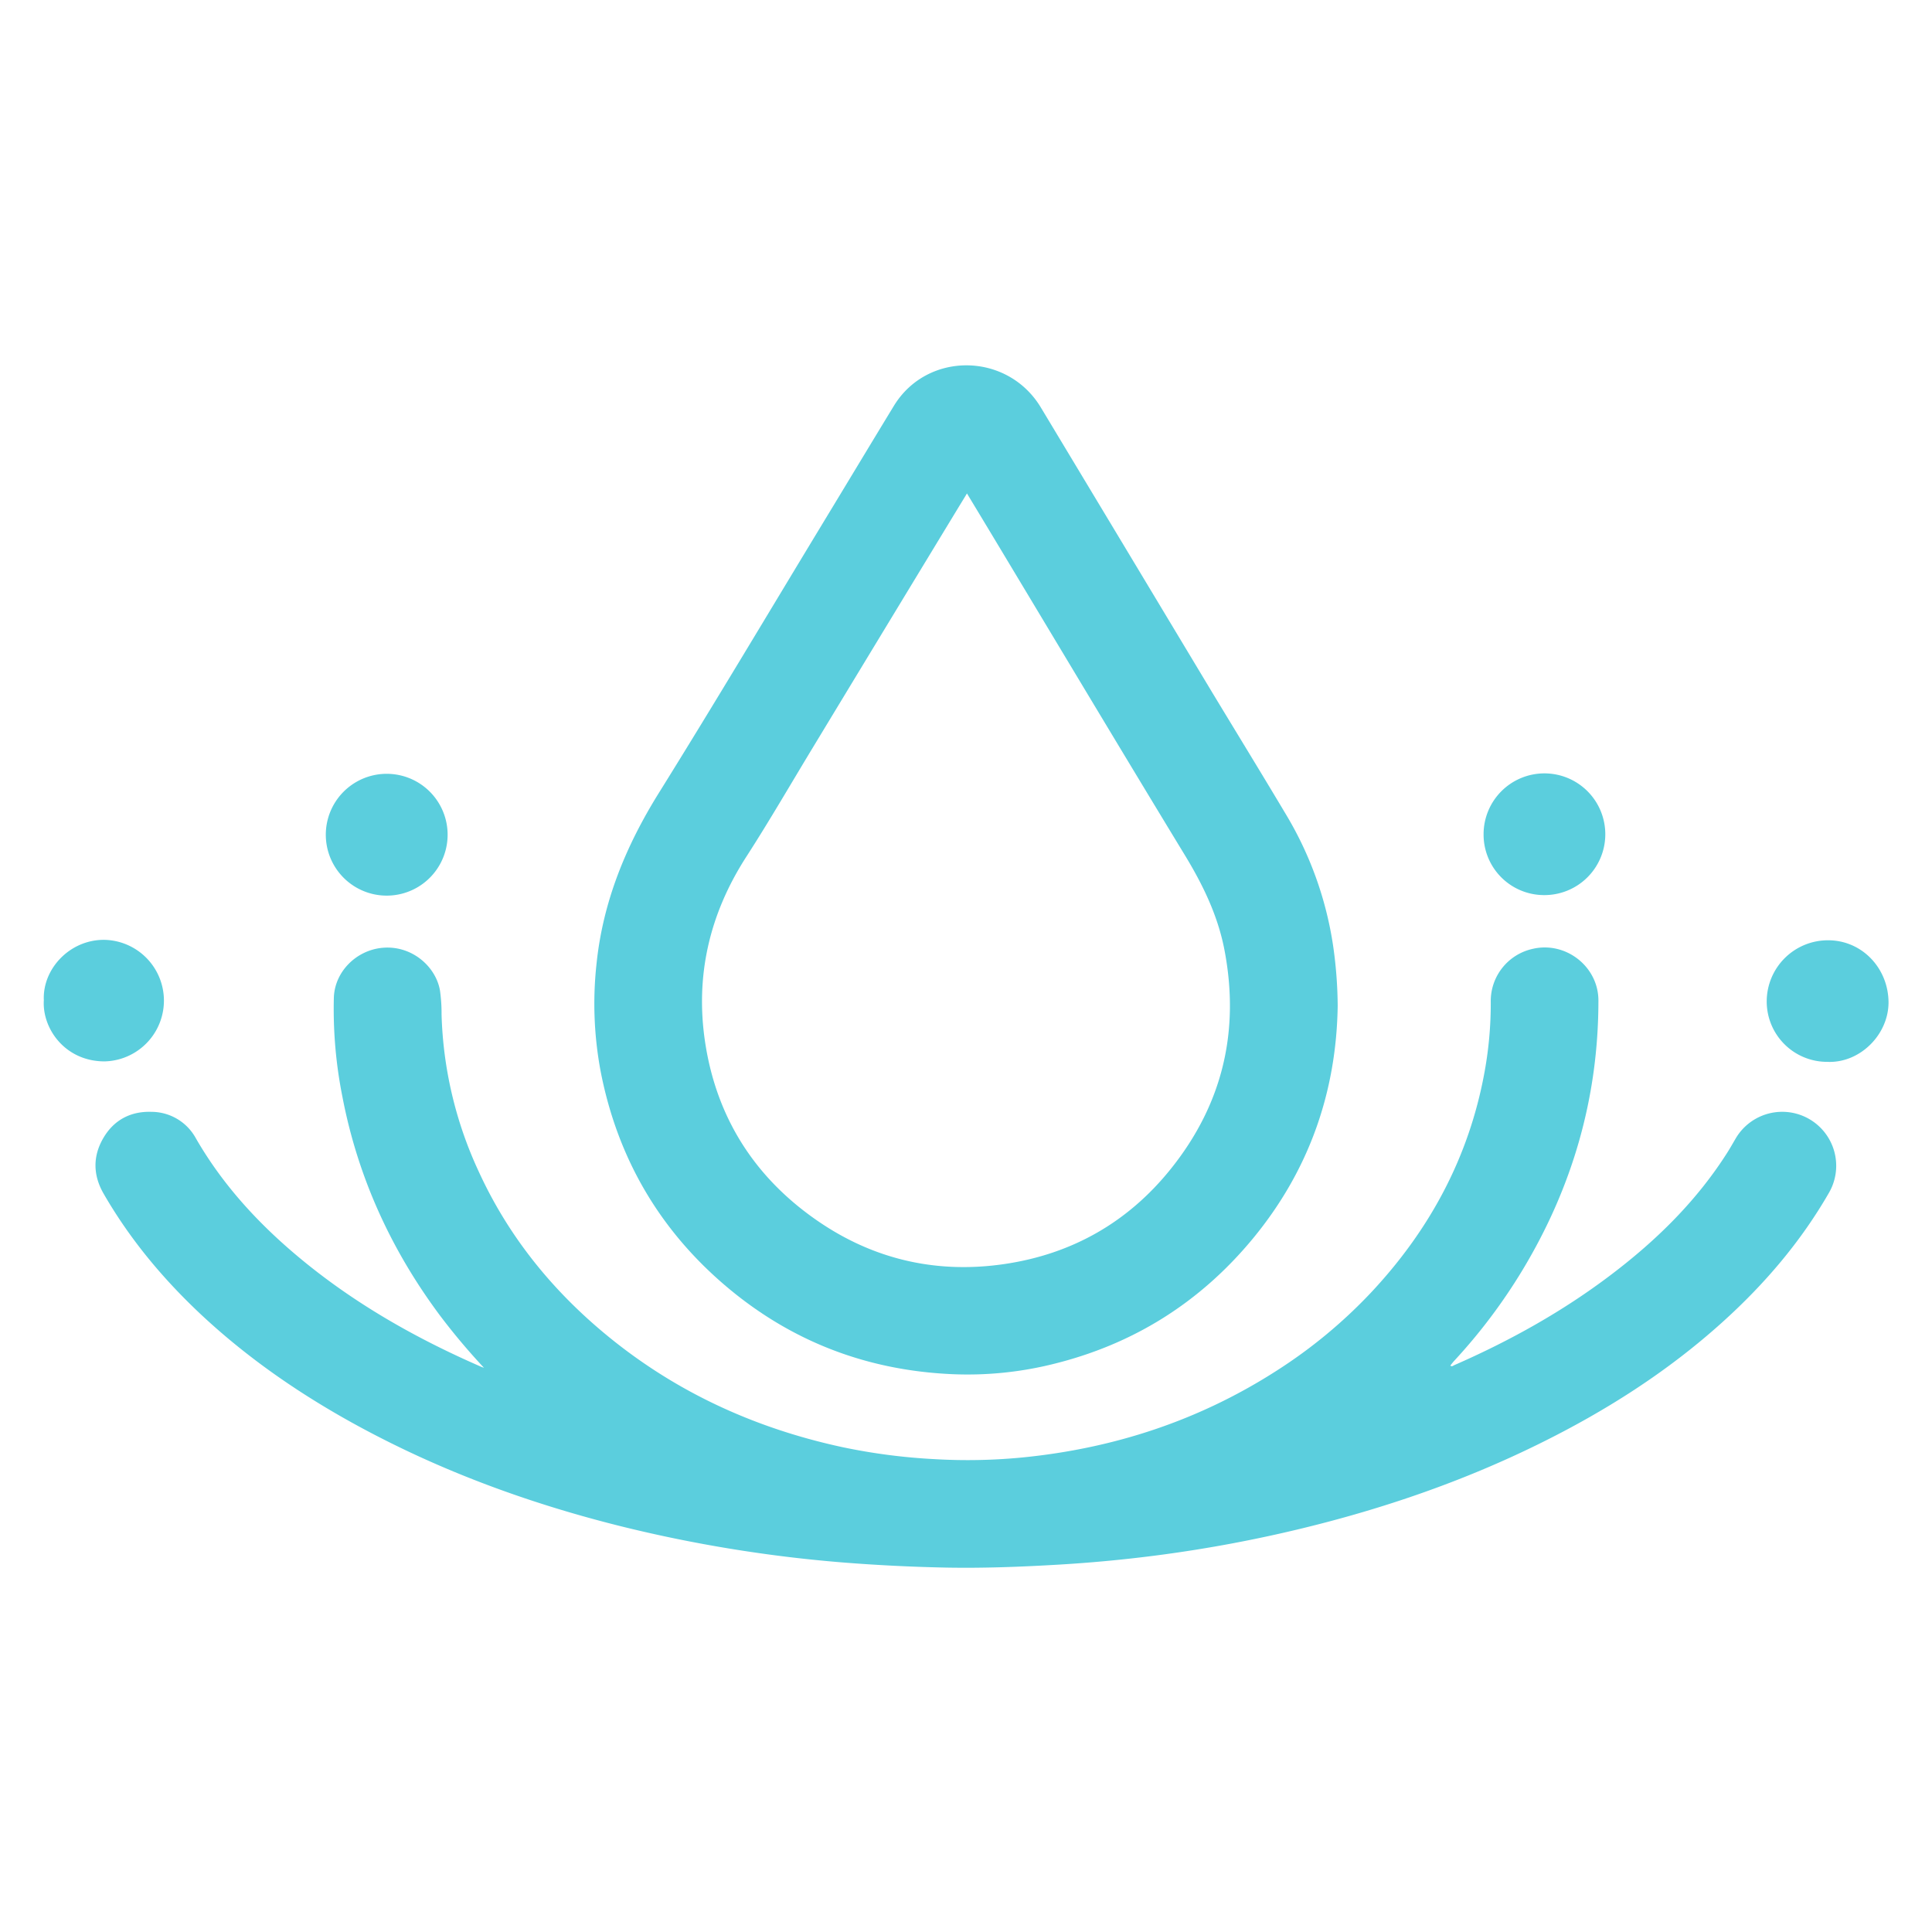 <svg xmlns="http://www.w3.org/2000/svg" id="Capa_1" data-name="Capa 1" viewBox="0 0 800 800"><path d="M200.4,566.37a267.76,267.76,0,0,1-18.25-21.69c-20.25-27.19-34-57.29-40.38-90.61a185.45,185.45,0,0,1-3.53-40.93c.33-10.76,9.26-19.63,20-20.66,12.18-1.18,22.16,7.65,23.93,17.57a66.85,66.85,0,0,1,.67,10A164.91,164.91,0,0,0,198.18,485c11.76,25.71,28.86,47.35,50.34,65.62,29.27,24.89,63,40.59,100.47,48.65a247.16,247.16,0,0,0,38.17,4.94,234.51,234.51,0,0,0,36.15-.7c38.05-3.76,73.44-15.38,105.68-36.17a205.58,205.58,0,0,0,38.32-31.69c24.58-26.08,41-56.44,47.43-91.86a157.73,157.73,0,0,0,2.55-29,22.12,22.12,0,0,1,17.33-21.88c13.72-3.24,27.27,7.33,27.25,21.42,0,40.15-10.76,77.31-31.48,111.65a230.55,230.55,0,0,1-28.19,37.46c-.59.63-1.1,1.34-1.65,2,.67.6,1.12.07,1.57-.13,23.06-10.09,44.94-22.25,65-37.48,18.73-14.19,35.31-30.45,48-50.38,1.25-1.95,2.39-4,3.57-6A22.31,22.31,0,0,1,757.28,494c-11.68,20.27-26.68,37.79-44,53.42-22.89,20.67-48.64,37-76.23,50.57-31.34,15.43-64.18,26.7-98.1,34.93a561.21,561.21,0,0,1-58.05,10.88q-21.36,2.85-42.89,4.1c-15.48.91-31,1.5-46.47,1.2-14.29-.29-28.56-1-42.82-2.14a573.89,573.89,0,0,1-91.75-15c-37.72-9.42-74-22.66-108.23-41.23-23.62-12.82-45.65-27.88-65.35-46.27C67.51,529.59,53.75,513.1,42.9,494.27c-4.43-7.7-4.53-15.61,0-23.22,4.41-7.42,11.34-10.95,19.88-10.66a21,21,0,0,1,18.32,10.95c11.62,20.17,27.24,36.78,45.17,51.35,21.91,17.81,46.26,31.56,72.06,42.86C198.82,565.77,199.33,566,200.4,566.37Z" fill="#5bcedd"></path><path d="M756.56,439.69a25,25,0,0,1-25-25.19A25.35,25.35,0,0,1,757,389.35c13.88,0,24.85,11.36,25,25.59C782.06,428.42,770.1,440.36,756.56,439.69Z" fill="#5bcedd"></path><path d="M614.32,345.43a25.2,25.2,0,1,1,24.94,25.21A25.06,25.06,0,0,1,614.32,345.43Z" fill="#5bcedd"></path><path d="M185.35,345.68a25.22,25.22,0,0,1-50.44-.08,25.22,25.22,0,1,1,50.44.08Z" fill="#5bcedd"></path><path d="M18.15,414.17c-.61-12.92,10.74-25.14,25.06-25a25.17,25.17,0,0,1,0,50.33C26.81,439.43,17.41,425.76,18.15,414.17Z" fill="#5bcedd"></path><path d="M552.07,392a148,148,0,0,0-19.24-54.2c-10.22-17.15-20.66-34.17-31-51.27Q466.45,227.65,431,168.74c-13.84-23-47.08-23.34-60.88-.66-9.64,15.82-19.18,31.7-28.79,47.54-22.8,37.62-45.3,75.43-68.55,112.78-13.64,21.91-23.14,45-25.78,70.78a151.69,151.69,0,0,0,1.82,45c7,35.39,24.19,64.95,51.7,88.33C327.48,555.4,358.79,567.39,394,569a146.82,146.82,0,0,0,41.34-4q50.51-12.19,83.57-52.28c23.13-28.09,34.47-60.55,35-96.19A180.85,180.85,0,0,0,552.07,392Zm-67.25,92c-17.63,22-40.73,35.19-68.56,39.36s-53.91-1.58-77.28-17.53c-26.13-17.83-42.08-42.55-46.93-73.77-4.3-27.72,1.64-53.48,16.93-77.21,9.6-14.89,18.47-30.25,27.66-45.4q30-49.56,60.1-99.12c1.14-1.88,2.31-3.76,3.66-6,3.2,5.3,6.2,10.26,9.19,15.23,27,44.88,53.85,89.84,81.06,134.58,7.46,12.27,13.59,24.92,16.33,39C513.49,426.84,506.26,457.26,484.82,484Z" fill="#5bcedd"></path></svg>